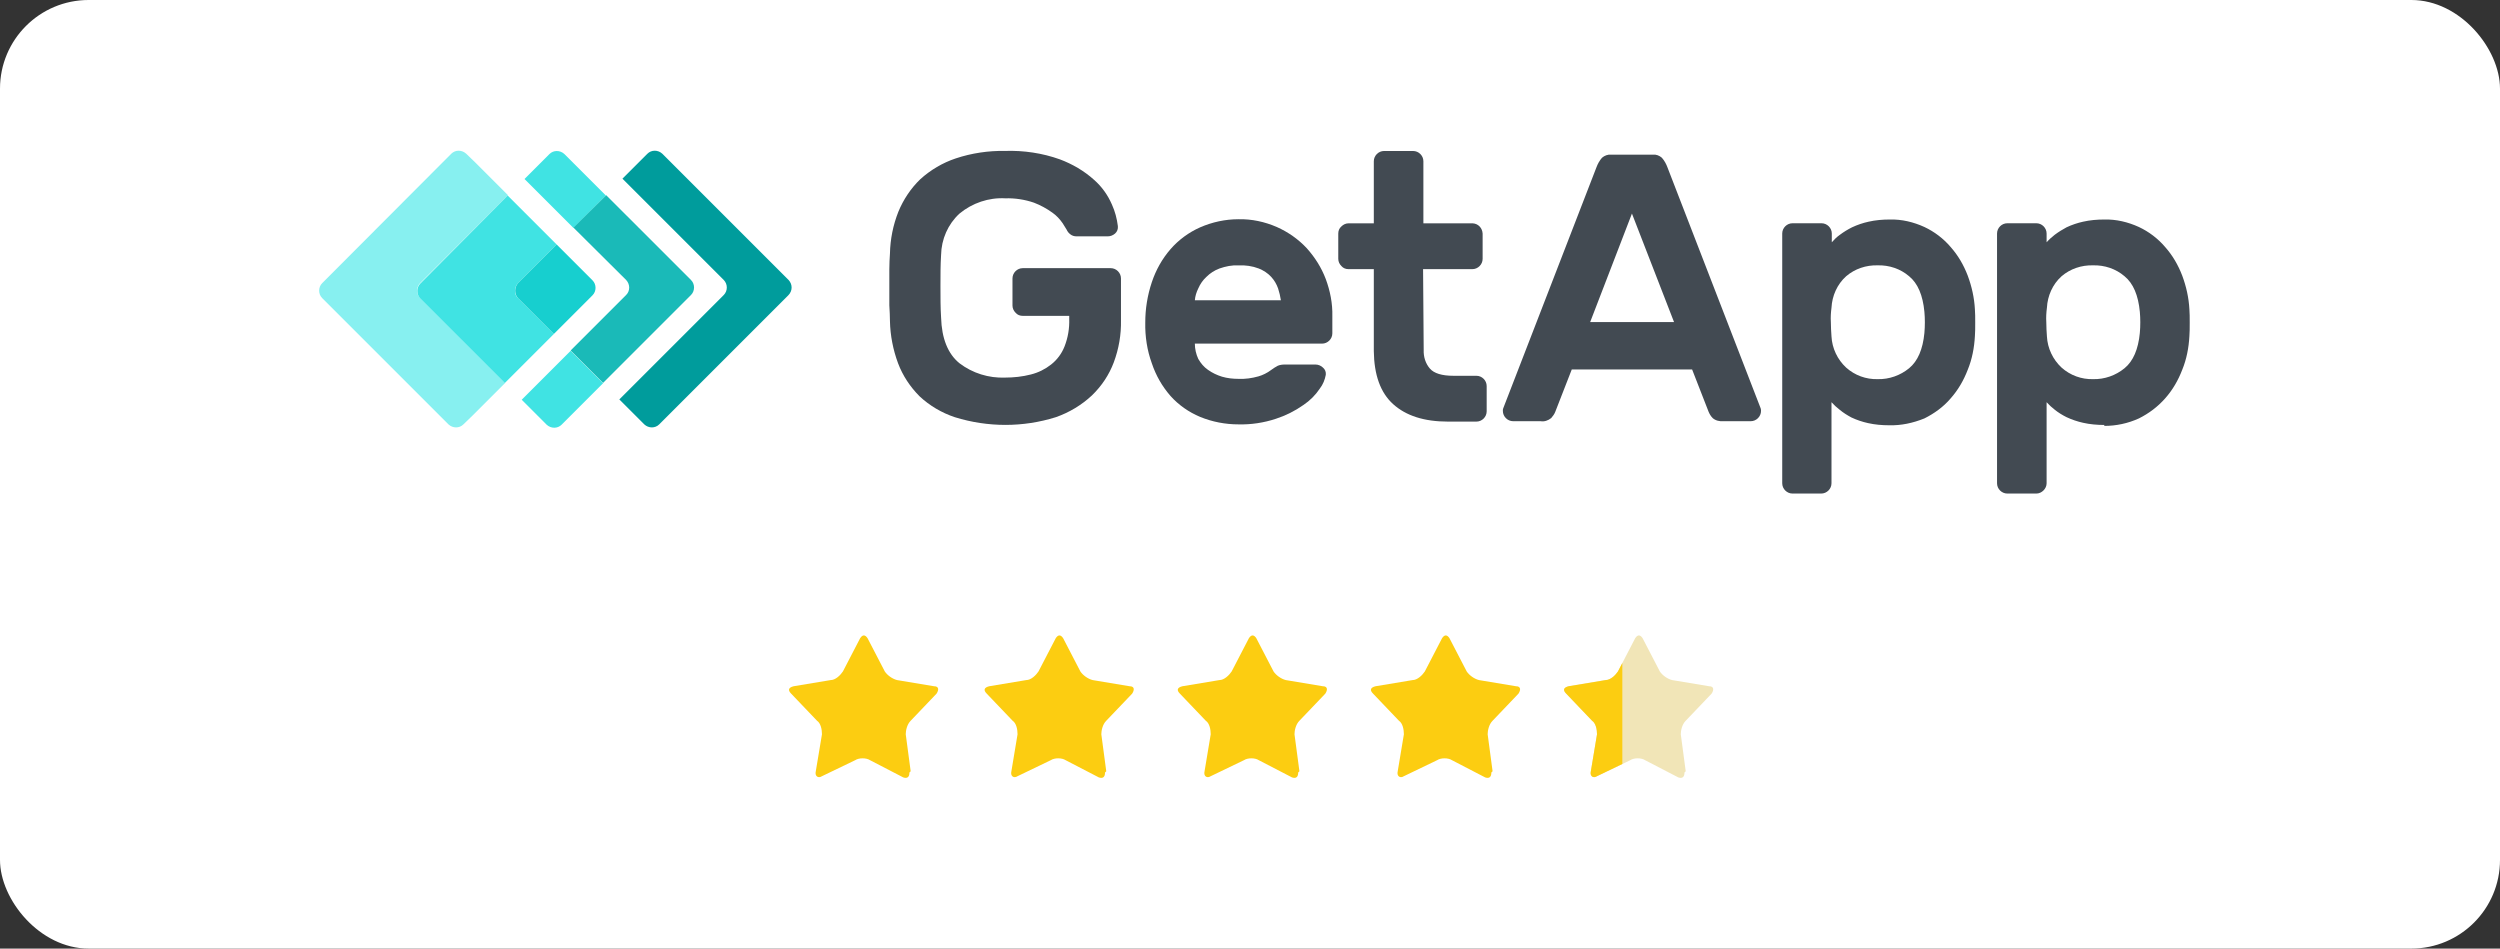 <svg width="282" height="107" viewBox="0 0 282 107" fill="none" xmlns="http://www.w3.org/2000/svg">
<rect x="0" y="0" width="282" height="107" fill="#333333" stroke="none"/>
<rect width="282" height="107" rx="10" fill="white"/>
<path d="M102.585 87.138C102.585 87.693 102.307 87.832 101.89 87.693L98.137 85.748C97.72 85.47 96.886 85.47 96.469 85.748L92.717 87.555C92.3 87.832 91.883 87.555 92.022 86.999L92.717 82.829C92.717 82.273 92.578 81.578 92.161 81.3L89.242 78.243C88.826 77.826 88.965 77.548 89.52 77.409L93.69 76.714C94.246 76.714 94.802 76.158 95.08 75.741L97.025 71.989C97.303 71.572 97.581 71.572 97.859 71.989L99.805 75.741C100.083 76.158 100.639 76.575 101.195 76.714L105.364 77.409C105.92 77.409 105.92 77.826 105.642 78.243L102.724 81.3C102.307 81.717 102.168 82.412 102.168 82.829L102.724 86.999L102.585 87.138Z" fill="#FCCD11"/>
<path d="M124.647 87.138C124.647 87.693 124.369 87.832 123.952 87.693L120.2 85.748C119.783 85.47 118.949 85.47 118.532 85.748L114.779 87.555C114.362 87.832 113.946 87.555 114.085 86.999L114.779 82.829C114.779 82.273 114.64 81.578 114.224 81.3L111.305 78.243C110.888 77.826 111.027 77.548 111.583 77.409L115.752 76.714C116.308 76.714 116.864 76.158 117.142 75.741L119.088 71.989C119.366 71.572 119.644 71.572 119.922 71.989L121.867 75.741C122.145 76.158 122.701 76.575 123.257 76.714L127.427 77.409C127.983 77.409 127.983 77.826 127.705 78.243L124.786 81.3C124.369 81.717 124.23 82.412 124.23 82.829L124.786 86.999L124.647 87.138Z" fill="#FCCD11"/>
<path d="M146.436 87.138C146.436 87.693 146.158 87.832 145.741 87.693L141.989 85.748C141.572 85.47 140.738 85.47 140.321 85.748L136.569 87.555C136.152 87.832 135.735 87.555 135.874 86.999L136.569 82.829C136.569 82.273 136.43 81.578 136.013 81.3L133.094 78.243C132.677 77.826 132.816 77.548 133.372 77.409L137.541 76.714C138.097 76.714 138.653 76.158 138.931 75.741L140.877 71.989C141.155 71.572 141.433 71.572 141.711 71.989L143.657 75.741C143.934 76.158 144.49 76.575 145.046 76.714L149.216 77.409C149.772 77.409 149.772 77.826 149.494 78.243L146.575 81.3C146.158 81.717 146.019 82.412 146.019 82.829L146.575 86.999L146.436 87.138Z" fill="#FCCD11"/>
<path d="M168.225 87.138C168.225 87.693 167.947 87.832 167.53 87.693L163.778 85.748C163.361 85.47 162.527 85.47 162.11 85.748L158.358 87.555C157.941 87.832 157.524 87.555 157.663 86.999L158.358 82.829C158.358 82.273 158.219 81.578 157.802 81.3L154.883 78.243C154.466 77.826 154.605 77.548 155.161 77.409L159.33 76.714C159.886 76.714 160.442 76.158 160.72 75.741L162.666 71.989C162.944 71.572 163.222 71.572 163.5 71.989L165.446 75.741C165.724 76.158 166.279 76.575 166.835 76.714L171.005 77.409C171.561 77.409 171.561 77.826 171.283 78.243L168.364 81.3C167.947 81.717 167.808 82.412 167.808 82.829L168.364 86.999L168.225 87.138Z" fill="#FCCD11"/>
<path d="M190.01 87.138C190.01 87.693 189.732 87.832 189.315 87.693L185.563 85.748C185.146 85.47 184.312 85.47 183.895 85.748L180.143 87.555C179.726 87.832 179.309 87.555 179.448 86.999L180.143 82.829C180.143 82.273 180.004 81.578 179.587 81.3L176.668 78.243C176.251 77.826 176.39 77.548 176.946 77.409L181.116 76.714C181.672 76.714 182.227 76.158 182.505 75.741L184.451 71.989C184.729 71.572 185.007 71.572 185.285 71.989L187.231 75.741C187.509 76.158 188.065 76.575 188.621 76.714L192.79 77.409C193.346 77.409 193.346 77.826 193.068 78.243L190.149 81.3C189.732 81.717 189.593 82.412 189.593 82.829L190.149 86.999L190.01 87.138Z" fill="#F1E5B7"/>
<path fill-rule="evenodd" clip-rule="evenodd" d="M183 74.785V86.177L180.143 87.552C179.726 87.831 179.309 87.552 179.448 86.997L180.143 82.827C180.143 82.271 180.004 81.576 179.587 81.298L176.668 78.241C176.251 77.824 176.39 77.546 176.946 77.407L181.116 76.712C181.672 76.712 182.227 76.156 182.505 75.739L183 74.785Z" fill="#FCCD11"/>
<path d="M88.956 31.586L74.713 17.343C74.22 16.886 73.482 16.886 73.025 17.343L70.211 20.156L81.641 31.586C82.098 32.043 82.098 32.817 81.641 33.274L69.859 45.055L72.673 47.869C73.165 48.326 73.904 48.326 74.361 47.869L88.921 33.309C89.413 32.817 89.413 32.078 88.956 31.586Z" fill="#009C9C"/>
<path d="M64.686 18.398L63.666 17.378C63.173 16.921 62.435 16.921 61.977 17.378L59.164 20.192L61.028 22.055L64.686 25.713L68.343 22.055L64.686 18.398Z" fill="#40E3E3"/>
<path d="M64.369 39.57L60.712 43.228L58.848 45.092L61.661 47.905C62.154 48.362 62.892 48.362 63.349 47.905L64.369 46.885L68.026 43.228L64.369 39.57Z" fill="#40E3E3"/>
<path d="M70.631 31.585C71.088 32.078 71.088 32.816 70.631 33.273L64.371 39.533L68.029 43.191L77.946 33.273C78.403 32.816 78.403 32.042 77.946 31.585L68.38 22.02L64.688 25.677L70.631 31.585Z" fill="#1ABAB8"/>
<path d="M47.386 31.938L57.303 22.02L53.646 18.363L52.591 17.343C52.098 16.886 51.36 16.886 50.903 17.343L36.343 31.938C35.886 32.395 35.886 33.169 36.343 33.626L50.586 47.869C51.078 48.326 51.817 48.326 52.274 47.869L53.329 46.849L56.987 43.191L47.421 33.626C46.928 33.169 46.928 32.43 47.386 31.938Z" fill="#87F0F0"/>
<path d="M58.429 31.941L62.789 27.58L59.132 23.922L57.268 22.059L47.421 31.976C46.964 32.433 46.964 33.207 47.421 33.664L56.952 43.195L58.816 41.331L62.473 37.673L58.429 33.629C57.971 33.207 57.971 32.433 58.429 31.941Z" fill="#40E3E3"/>
<path d="M58.43 33.627L62.474 37.671L66.835 33.31C67.292 32.853 67.292 32.08 66.835 31.622L62.791 27.578L58.43 31.939C58.008 32.431 58.008 33.17 58.43 33.627Z" fill="#17CFCF"/>
<path d="M100.387 28.596C100.422 26.978 100.738 25.395 101.336 23.883C101.899 22.511 102.743 21.245 103.798 20.226C104.959 19.171 106.33 18.362 107.807 17.869C109.601 17.271 111.5 16.99 113.364 17.025C115.474 16.955 117.584 17.271 119.553 17.975C120.96 18.502 122.296 19.276 123.422 20.296C124.301 21.07 124.969 22.019 125.426 23.074C125.778 23.848 125.989 24.657 126.095 25.501C126.13 25.817 126.024 26.134 125.778 26.345C125.532 26.556 125.251 26.661 124.934 26.661H121.452C121.171 26.661 120.925 26.591 120.714 26.415C120.538 26.274 120.397 26.099 120.327 25.923C120.257 25.817 120.116 25.571 119.87 25.184C119.553 24.727 119.167 24.305 118.709 23.988C118.076 23.531 117.373 23.145 116.634 22.863C115.615 22.511 114.489 22.336 113.399 22.371C111.535 22.265 109.671 22.898 108.229 24.094C106.928 25.29 106.189 26.978 106.154 28.771C106.084 29.862 106.084 31.022 106.084 32.288C106.084 33.519 106.084 34.715 106.154 35.805C106.225 38.196 106.928 39.92 108.229 40.975C109.706 42.1 111.535 42.663 113.364 42.592C114.348 42.592 115.333 42.487 116.283 42.241C117.127 42.03 117.9 41.643 118.569 41.115C119.237 40.588 119.764 39.885 120.081 39.076C120.468 38.091 120.644 37.036 120.608 35.981V35.629H115.368C115.052 35.629 114.771 35.524 114.559 35.278C114.348 35.066 114.208 34.785 114.208 34.469V31.409C114.208 30.776 114.735 30.248 115.368 30.248H125.286C125.919 30.248 126.446 30.776 126.446 31.409V36.121C126.481 37.739 126.2 39.357 125.637 40.869C125.11 42.276 124.266 43.542 123.176 44.597C122.015 45.687 120.608 46.531 119.096 47.059C115.404 48.219 111.43 48.219 107.702 47.059C106.225 46.566 104.853 45.758 103.728 44.703C102.673 43.648 101.829 42.381 101.301 40.975C100.738 39.462 100.422 37.845 100.387 36.227C100.387 35.7 100.352 35.066 100.316 34.433C100.316 33.765 100.316 33.097 100.316 32.394C100.316 31.69 100.316 31.022 100.316 30.389C100.316 29.721 100.352 29.158 100.387 28.596Z" fill="#424A52"/>
<path d="M139.702 29.934C138.964 29.899 138.26 30.04 137.557 30.286C136.994 30.497 136.502 30.813 136.08 31.235C135.693 31.587 135.376 32.044 135.165 32.536C134.954 32.959 134.814 33.416 134.779 33.873H144.485C144.415 33.416 144.309 32.959 144.169 32.536C143.993 32.044 143.746 31.622 143.395 31.235C143.008 30.813 142.516 30.497 141.988 30.286C141.25 30.004 140.476 29.899 139.702 29.934ZM129.187 36.37C129.187 34.822 129.433 33.31 129.925 31.833C130.383 30.462 131.086 29.196 132.036 28.105C132.95 27.05 134.11 26.206 135.376 25.644C136.748 25.046 138.225 24.729 139.702 24.729C141.179 24.694 142.656 25.011 144.028 25.608C145.294 26.171 146.454 26.98 147.404 28C148.318 29.02 149.057 30.18 149.549 31.482C150.042 32.818 150.323 34.225 150.288 35.666V37.601C150.288 38.234 149.76 38.761 149.127 38.761H134.779C134.779 39.359 134.919 39.957 135.165 40.484C135.447 40.977 135.798 41.399 136.256 41.715C136.748 42.067 137.276 42.313 137.838 42.489C138.436 42.665 139.069 42.735 139.702 42.735C140.441 42.77 141.214 42.665 141.953 42.454C142.445 42.313 142.938 42.067 143.36 41.751C143.606 41.575 143.852 41.399 144.133 41.258C144.38 41.153 144.661 41.118 144.942 41.118H148.389C148.705 41.118 149.022 41.258 149.233 41.469C149.479 41.68 149.584 41.962 149.549 42.278C149.444 42.841 149.233 43.368 148.881 43.825C148.389 44.564 147.756 45.197 147.017 45.689C146.068 46.358 145.013 46.885 143.922 47.237C142.551 47.694 141.109 47.905 139.702 47.87C138.225 47.87 136.748 47.589 135.376 47.026C134.11 46.498 132.95 45.689 132.036 44.669C131.086 43.579 130.383 42.348 129.925 40.977C129.398 39.535 129.152 37.952 129.187 36.37Z" fill="#424A52"/>
<path d="M160.593 39.468C160.558 40.242 160.804 41.016 161.296 41.579C161.754 42.106 162.633 42.388 163.934 42.388H166.537C167.17 42.388 167.697 42.915 167.697 43.548V46.397C167.697 47.03 167.17 47.557 166.537 47.557H163.336C160.628 47.557 158.589 46.889 157.147 45.588C155.705 44.286 155.001 42.282 154.966 39.609V30.36H152.118C151.801 30.36 151.52 30.255 151.309 30.008C151.098 29.797 150.957 29.516 150.957 29.199V26.351C150.957 26.034 151.063 25.753 151.309 25.542C151.52 25.331 151.801 25.19 152.118 25.19H154.966V18.192C154.966 17.559 155.494 17.031 156.127 17.031H159.397C160.03 17.031 160.558 17.559 160.558 18.192V25.19H166.114C166.748 25.225 167.205 25.718 167.24 26.351V29.199C167.24 29.832 166.712 30.36 166.079 30.36H160.523L160.593 39.468Z" fill="#424A52"/>
<path d="M188.831 36.328L184.083 24.09L179.371 36.328H188.831ZM186.439 17.443C186.826 17.408 187.178 17.548 187.459 17.794C187.741 18.111 187.952 18.498 188.092 18.885L198.607 46.07C198.643 46.175 198.643 46.281 198.643 46.351C198.643 46.984 198.115 47.512 197.482 47.512H194.387C193.965 47.547 193.508 47.441 193.192 47.16C192.981 46.949 192.84 46.703 192.734 46.456L190.87 41.674H177.296L175.432 46.456C175.326 46.738 175.15 46.949 174.974 47.16C174.623 47.441 174.201 47.582 173.779 47.512H170.684C170.051 47.512 169.523 46.984 169.523 46.351C169.523 46.245 169.523 46.14 169.559 46.07L180.074 18.885C180.215 18.498 180.426 18.111 180.707 17.794C180.988 17.548 181.375 17.408 181.727 17.443H186.439Z" fill="#424A52"/>
<path d="M217.072 37.562C217.142 36.753 217.142 35.944 217.072 35.17C216.896 33.306 216.333 31.97 215.349 31.161C214.364 30.317 213.098 29.895 211.797 29.93C210.495 29.895 209.229 30.317 208.245 31.161C207.225 32.075 206.662 33.377 206.592 34.713C206.521 35.241 206.486 35.803 206.521 36.331C206.521 36.894 206.557 37.421 206.592 37.949C206.662 39.285 207.26 40.551 208.245 41.465C209.229 42.344 210.495 42.802 211.797 42.767C213.098 42.802 214.364 42.344 215.349 41.536C216.333 40.727 216.896 39.39 217.072 37.562ZM213.098 47.971C212.289 47.971 211.48 47.901 210.706 47.725C210.073 47.585 209.44 47.374 208.842 47.092C208.385 46.846 207.928 46.565 207.506 46.213C207.19 45.967 206.873 45.685 206.592 45.369V54.513C206.592 55.146 206.064 55.673 205.431 55.673H202.196C201.563 55.673 201.035 55.146 201.035 54.513V26.343C201.035 25.71 201.563 25.183 202.196 25.183H205.466C206.099 25.183 206.627 25.71 206.627 26.343V27.328C206.908 27.011 207.19 26.73 207.541 26.484C207.963 26.167 208.42 25.886 208.913 25.64C209.511 25.358 210.144 25.147 210.777 25.007C211.55 24.831 212.359 24.761 213.168 24.761C214.505 24.725 215.841 25.042 217.072 25.605C218.197 26.132 219.217 26.906 220.026 27.855C220.87 28.805 221.503 29.895 221.96 31.091C222.417 32.322 222.699 33.588 222.769 34.889C222.804 35.311 222.804 35.803 222.804 36.401C222.804 36.999 222.804 37.491 222.769 37.913C222.699 39.215 222.453 40.516 221.96 41.712C221.503 42.907 220.87 43.997 220.026 44.947C219.217 45.897 218.197 46.635 217.072 47.198C215.771 47.725 214.434 48.007 213.098 47.971Z" fill="#424A52"/>
<path d="M241.373 37.562C241.443 36.753 241.443 35.944 241.373 35.17C241.197 33.306 240.634 31.97 239.649 31.161C238.665 30.317 237.399 29.895 236.097 29.93C234.796 29.895 233.53 30.317 232.545 31.161C231.526 32.075 230.963 33.377 230.893 34.713C230.822 35.241 230.787 35.803 230.822 36.331C230.822 36.894 230.857 37.421 230.893 37.949C230.963 39.285 231.561 40.551 232.545 41.465C233.53 42.344 234.796 42.802 236.097 42.767C237.399 42.802 238.665 42.344 239.649 41.536C240.634 40.727 241.197 39.39 241.373 37.562ZM237.363 47.936C236.555 47.936 235.746 47.866 234.972 47.69C234.339 47.549 233.706 47.338 233.108 47.057C232.616 46.811 232.159 46.529 231.772 46.213C231.455 45.967 231.139 45.685 230.857 45.369V54.513C230.857 54.829 230.717 55.111 230.506 55.322C230.295 55.533 230.013 55.673 229.697 55.673H226.426C225.793 55.673 225.266 55.146 225.266 54.513V26.343C225.266 25.71 225.793 25.183 226.426 25.183H229.697C230.33 25.183 230.857 25.71 230.857 26.343V27.328C231.139 27.011 231.455 26.73 231.772 26.484C232.194 26.167 232.651 25.886 233.108 25.64C233.706 25.358 234.339 25.147 234.972 25.007C235.746 24.831 236.555 24.761 237.363 24.761C238.7 24.725 240.036 25.042 241.267 25.605C242.392 26.132 243.412 26.906 244.221 27.855C245.065 28.805 245.698 29.895 246.155 31.091C246.613 32.322 246.894 33.588 246.964 34.889C247 35.311 247 35.803 247 36.401C247 36.999 247 37.491 246.964 37.913C246.894 39.215 246.648 40.516 246.155 41.712C245.698 42.907 245.065 43.997 244.221 44.947C243.377 45.897 242.392 46.635 241.267 47.198C240.036 47.76 238.7 48.042 237.363 48.042" fill="#424A52"/>
</svg>
